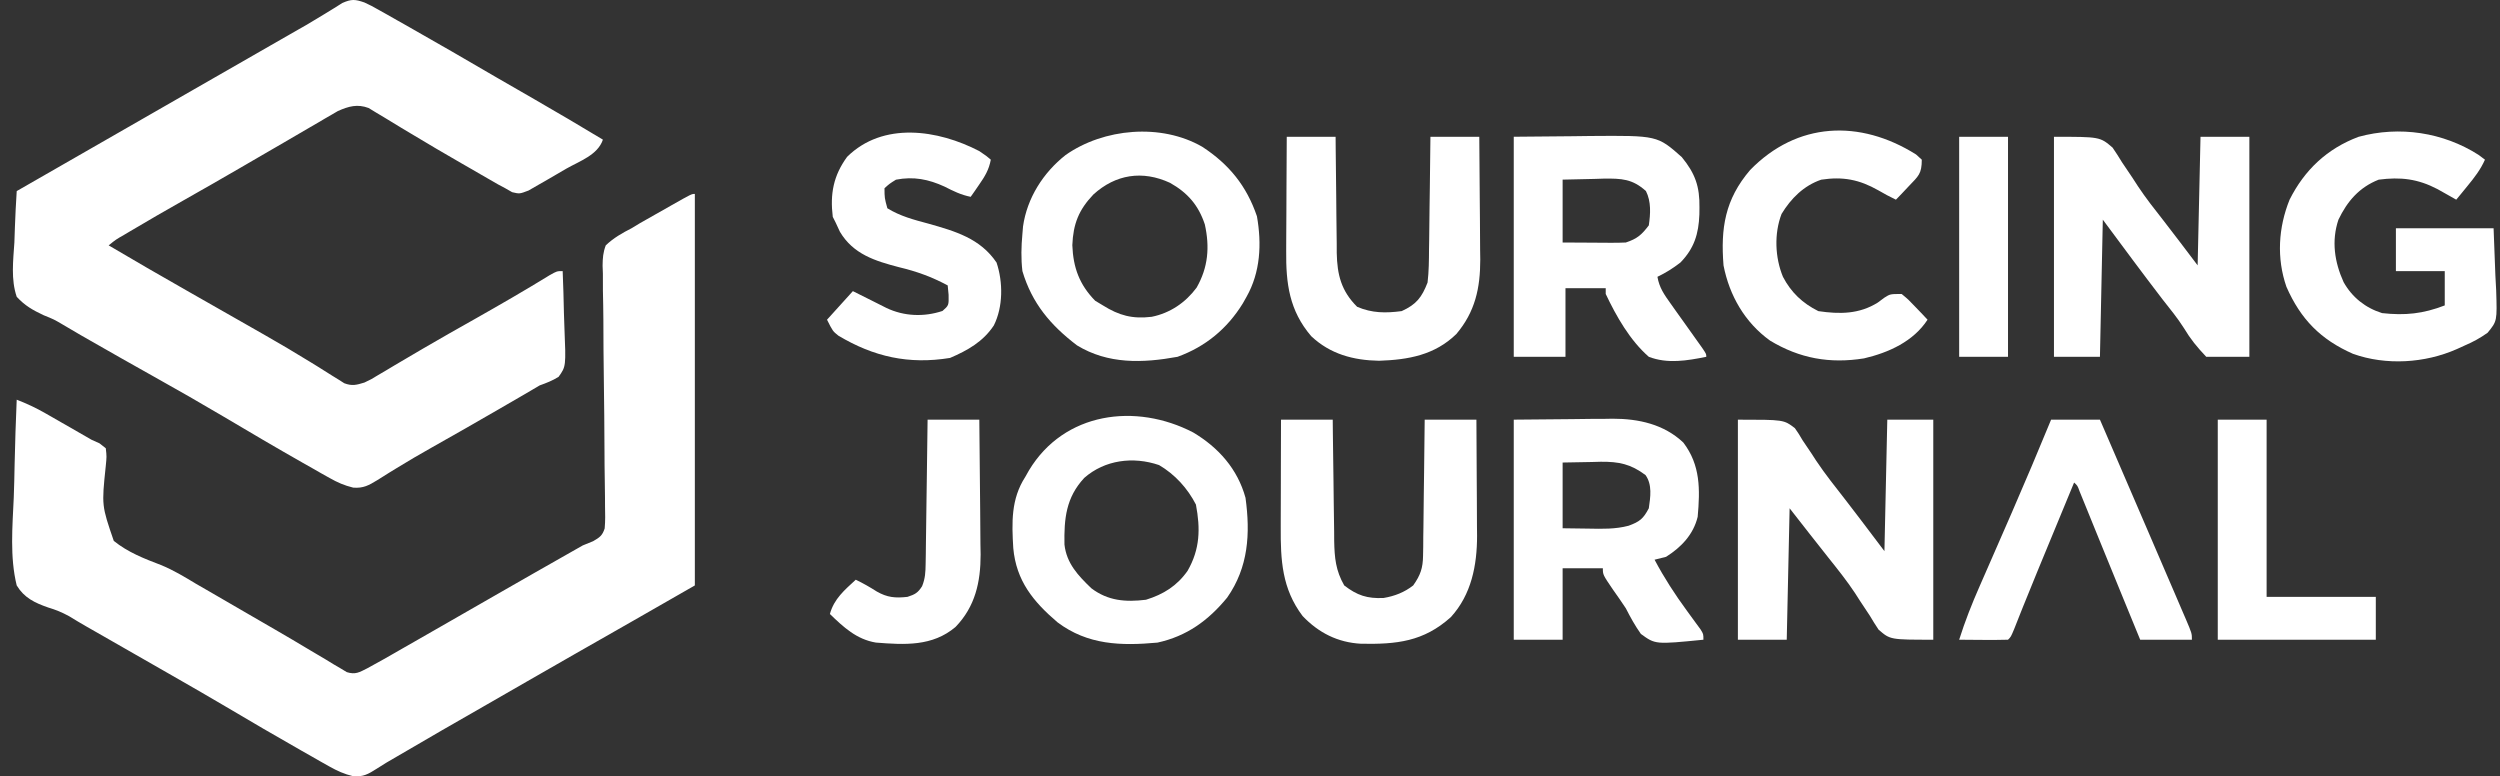 <svg width="161" height="50" viewBox="0 0 161 50" fill="none" xmlns="http://www.w3.org/2000/svg">
<rect x="0" y="0" width="161" height="50" fill="#333333" stroke="none"/>
<path d="M23.468 0.159C23.927 0.375 23.927 0.375 24.414 0.65C24.688 0.804 24.688 0.804 24.968 0.96C25.164 1.072 25.36 1.183 25.561 1.298C25.765 1.413 25.97 1.528 26.18 1.646C28.136 2.751 30.079 3.88 32.019 5.012C32.81 5.472 33.604 5.927 34.397 6.382C35.884 7.235 37.358 8.109 38.827 8.993C38.495 9.982 37.345 10.365 36.465 10.865C36.099 11.074 35.737 11.288 35.374 11.502C35.142 11.635 34.91 11.768 34.678 11.901C34.467 12.023 34.255 12.144 34.038 12.27C33.46 12.49 33.46 12.49 32.983 12.377C32.835 12.293 32.688 12.208 32.535 12.121C32.378 12.038 32.221 11.954 32.059 11.867C31.89 11.77 31.722 11.672 31.548 11.572C31.261 11.407 31.261 11.407 30.968 11.238C30.764 11.12 30.56 11.001 30.349 10.879C30.138 10.758 29.927 10.637 29.709 10.512C28.619 9.885 27.535 9.249 26.458 8.599C26.259 8.479 26.059 8.36 25.853 8.237C25.472 8.009 25.093 7.778 24.715 7.544C24.543 7.442 24.371 7.339 24.193 7.233C24.044 7.142 23.894 7.05 23.74 6.956C23.015 6.684 22.452 6.844 21.76 7.151C21.631 7.226 21.503 7.301 21.37 7.379C21.221 7.465 21.072 7.55 20.919 7.639C20.76 7.733 20.601 7.826 20.438 7.923C20.269 8.021 20.1 8.119 19.926 8.22C19.378 8.537 18.832 8.857 18.286 9.177C17.732 9.499 17.178 9.82 16.624 10.141C16.251 10.358 15.877 10.575 15.504 10.792C14.273 11.508 13.037 12.214 11.798 12.915C10.639 13.572 9.484 14.235 8.34 14.917C8.166 15.02 8.166 15.02 7.989 15.126C7.464 15.425 7.464 15.425 6.998 15.802C8.653 16.777 10.312 17.742 11.983 18.689C13.473 19.534 14.961 20.381 16.447 21.232C16.649 21.347 16.851 21.462 17.059 21.581C18.027 22.135 18.989 22.698 19.937 23.285C20.106 23.389 20.276 23.493 20.45 23.6C20.765 23.795 21.078 23.992 21.39 24.192C21.599 24.321 21.599 24.321 21.812 24.452C21.931 24.528 22.051 24.604 22.174 24.682C22.678 24.871 22.957 24.793 23.468 24.636C23.908 24.428 23.908 24.428 24.347 24.158C24.604 24.007 24.604 24.007 24.865 23.854C25.049 23.744 25.233 23.634 25.422 23.52C25.821 23.285 26.22 23.051 26.619 22.816C26.934 22.631 26.934 22.631 27.255 22.442C28.364 21.792 29.485 21.162 30.604 20.53C32.219 19.616 33.824 18.69 35.405 17.718C35.866 17.459 35.866 17.459 36.236 17.459C36.273 18.359 36.3 19.259 36.317 20.16C36.325 20.466 36.335 20.773 36.348 21.079C36.451 23.6 36.451 23.6 35.973 24.268C35.578 24.515 35.194 24.662 34.756 24.82C34.426 25.007 34.1 25.199 33.776 25.396C33.413 25.607 33.049 25.818 32.685 26.028C32.491 26.14 32.297 26.253 32.097 26.369C30.673 27.193 29.246 28.01 27.812 28.816C27.042 29.251 26.279 29.693 25.526 30.158C25.384 30.245 25.241 30.332 25.094 30.422C24.828 30.585 24.563 30.751 24.301 30.92C23.751 31.256 23.398 31.455 22.745 31.403C22.168 31.261 21.743 31.075 21.228 30.784C21.048 30.683 20.869 30.583 20.684 30.479C20.492 30.369 20.3 30.259 20.102 30.146C19.798 29.974 19.798 29.974 19.488 29.799C17.777 28.829 16.083 27.829 14.392 26.826C12.904 25.945 11.405 25.088 9.895 24.245C8.516 23.474 7.143 22.695 5.772 21.91C5.579 21.8 5.387 21.69 5.188 21.576C4.811 21.36 4.435 21.14 4.063 20.915C3.479 20.571 3.479 20.571 2.81 20.3C2.099 19.965 1.612 19.691 1.077 19.115C0.695 17.999 0.851 16.773 0.926 15.618C0.938 15.297 0.949 14.976 0.959 14.654C0.986 13.87 1.027 13.088 1.077 12.306C11.902 6.094 11.902 6.094 12.504 5.749C12.903 5.52 13.302 5.291 13.701 5.062C14.627 4.531 15.553 4 16.479 3.469C16.803 3.283 17.127 3.097 17.451 2.911C17.854 2.68 18.257 2.449 18.661 2.218C18.846 2.111 19.031 2.005 19.222 1.896C19.402 1.793 19.583 1.69 19.769 1.585C20.157 1.359 20.541 1.127 20.923 0.89C21.118 0.77 21.313 0.65 21.515 0.527C21.69 0.417 21.865 0.307 22.045 0.193C22.639 -0.068 22.861 -0.05 23.468 0.159Z" fill="white"/>
<path d="M44.748 12.488C44.748 20.809 44.748 29.129 44.748 37.702C42.154 39.19 39.561 40.677 36.961 42.153C35.947 42.729 34.936 43.311 33.926 43.893C33.07 44.387 32.213 44.88 31.355 45.371C28.454 47.033 28.454 47.033 25.565 48.718C25.343 48.848 25.12 48.978 24.897 49.107C24.677 49.237 24.459 49.374 24.245 49.515C23.714 49.853 23.387 50.041 22.748 49.991C22.158 49.845 21.722 49.649 21.194 49.351C21.01 49.248 20.826 49.144 20.637 49.038C20.343 48.87 20.343 48.87 20.044 48.698C19.838 48.582 19.633 48.466 19.422 48.346C17.777 47.413 16.146 46.457 14.519 45.494C13.39 44.827 12.253 44.174 11.115 43.522C10.915 43.407 10.715 43.293 10.509 43.175C9.682 42.701 8.854 42.228 8.026 41.754C7.394 41.393 6.762 41.031 6.13 40.669C5.943 40.562 5.755 40.455 5.562 40.345C5.189 40.131 4.819 39.911 4.454 39.685C3.976 39.426 3.608 39.275 3.099 39.122C2.235 38.82 1.561 38.502 1.076 37.702C0.627 35.873 0.803 33.908 0.886 32.043C0.914 31.332 0.927 30.621 0.941 29.911C0.97 28.519 1.018 27.13 1.076 25.739C1.719 25.99 2.311 26.264 2.909 26.607C3.162 26.751 3.162 26.751 3.419 26.898C3.592 26.997 3.766 27.097 3.944 27.2C4.118 27.299 4.291 27.398 4.47 27.5C4.943 27.771 5.416 28.042 5.887 28.316C6.059 28.393 6.23 28.471 6.407 28.55C6.541 28.655 6.675 28.76 6.813 28.868C6.873 29.402 6.873 29.402 6.807 30.052C6.546 32.557 6.546 32.557 7.327 34.832C8.227 35.563 9.282 35.974 10.358 36.385C11.156 36.708 11.872 37.143 12.607 37.587C12.896 37.754 13.184 37.92 13.474 38.086C14.327 38.579 15.179 39.074 16.03 39.569C16.593 39.897 17.157 40.222 17.721 40.548C18.47 40.981 19.214 41.421 19.955 41.866C20.304 42.073 20.654 42.28 21.004 42.487C21.164 42.585 21.324 42.684 21.49 42.785C21.714 42.916 21.714 42.916 21.943 43.05C22.072 43.128 22.202 43.206 22.336 43.287C22.894 43.458 23.138 43.299 23.652 43.039C24.007 42.85 24.358 42.655 24.707 42.456C24.913 42.338 25.119 42.221 25.331 42.1C25.554 41.972 25.777 41.844 26 41.716C26.232 41.584 26.464 41.451 26.696 41.319C27.409 40.911 28.121 40.503 28.834 40.094C29.05 39.97 29.267 39.845 29.484 39.721C30.295 39.256 31.105 38.791 31.916 38.326C33.642 37.334 35.372 36.349 37.103 35.368C37.244 35.288 37.386 35.208 37.531 35.125C37.751 35.035 37.97 34.945 38.197 34.853C38.617 34.611 38.793 34.493 38.942 34.028C38.982 33.553 38.979 33.093 38.964 32.617C38.963 32.437 38.962 32.257 38.962 32.072C38.959 31.682 38.954 31.292 38.947 30.902C38.934 30.285 38.931 29.668 38.929 29.051C38.925 27.517 38.907 25.984 38.887 24.451C38.869 23.155 38.858 21.86 38.857 20.565C38.854 19.957 38.841 19.349 38.828 18.741C38.826 18.368 38.826 17.994 38.826 17.621C38.819 17.452 38.813 17.284 38.807 17.11C38.813 16.621 38.837 16.259 39.011 15.801C39.514 15.323 40.061 15.011 40.677 14.697C40.945 14.534 40.945 14.534 41.219 14.369C41.372 14.282 41.525 14.195 41.683 14.106C41.937 13.962 41.937 13.962 42.195 13.815C42.366 13.719 42.536 13.623 42.712 13.524C42.889 13.423 43.065 13.323 43.246 13.219C44.538 12.488 44.538 12.488 44.748 12.488Z" fill="white"/>
<path d="M111.92 27.027C114.881 27.027 114.881 27.027 115.592 27.576C115.846 27.944 115.846 27.944 116.084 28.35C116.276 28.637 116.469 28.923 116.663 29.209C116.762 29.362 116.861 29.515 116.963 29.672C117.547 30.545 118.202 31.364 118.848 32.192C119.091 32.508 119.333 32.825 119.576 33.142C119.679 33.276 119.781 33.41 119.887 33.549C120.38 34.195 120.868 34.844 121.357 35.493C121.418 32.7 121.48 29.906 121.542 27.027C122.52 27.027 123.497 27.027 124.503 27.027C124.503 31.704 124.503 36.38 124.503 41.198C121.728 41.198 121.728 41.198 120.981 40.55C120.785 40.258 120.598 39.96 120.421 39.657C120.209 39.336 119.996 39.014 119.783 38.694C119.678 38.529 119.572 38.364 119.463 38.194C118.94 37.405 118.352 36.67 117.761 35.93C117.556 35.671 117.352 35.412 117.148 35.152C116.95 34.901 116.751 34.648 116.546 34.389C116.119 33.842 115.691 33.296 115.251 32.733C115.19 35.526 115.129 38.32 115.066 41.198C114.028 41.198 112.99 41.198 111.92 41.198C111.92 36.522 111.92 31.846 111.92 27.027Z" fill="white"/>
<path d="M132.275 8.809C135.236 8.809 135.236 8.809 136.048 9.504C136.262 9.814 136.465 10.131 136.659 10.453C136.886 10.792 137.114 11.13 137.343 11.468C137.453 11.639 137.564 11.81 137.678 11.986C138.186 12.752 138.751 13.47 139.319 14.192C140.063 15.153 140.796 16.12 141.528 17.09C141.589 14.357 141.65 11.624 141.713 8.809C142.751 8.809 143.789 8.809 144.859 8.809C144.859 13.485 144.859 18.162 144.859 22.98C143.943 22.98 143.027 22.98 142.083 22.98C141.477 22.336 141.078 21.853 140.639 21.121C140.23 20.475 139.746 19.889 139.273 19.287C137.97 17.588 136.696 15.866 135.421 14.146C135.36 17.061 135.299 19.976 135.236 22.98C134.259 22.98 133.282 22.98 132.275 22.98C132.275 18.303 132.275 13.627 132.275 8.809Z" fill="white"/>
<path d="M159.616 9.972C159.753 10.075 159.891 10.178 160.032 10.283C159.743 10.931 159.349 11.437 158.899 11.985C158.765 12.15 158.631 12.314 158.493 12.483C158.39 12.607 158.287 12.732 158.182 12.86C158.072 12.797 157.963 12.735 157.85 12.671C157.704 12.589 157.558 12.507 157.407 12.422C157.263 12.341 157.119 12.26 156.971 12.177C155.709 11.518 154.604 11.384 153.185 11.571C151.933 12.067 151.167 12.957 150.595 14.148C150.137 15.514 150.342 16.874 150.927 18.167C151.476 19.147 152.332 19.828 153.405 20.164C154.894 20.328 156.04 20.209 157.442 19.669C157.442 18.94 157.442 18.212 157.442 17.461C156.403 17.461 155.365 17.461 154.296 17.461C154.296 16.55 154.296 15.639 154.296 14.7C156.372 14.7 158.448 14.7 160.587 14.7C160.645 16.209 160.645 16.209 160.703 17.748C160.72 18.063 160.737 18.378 160.754 18.703C160.816 20.678 160.816 20.678 160.201 21.43C159.723 21.769 159.276 22.015 158.737 22.246C158.565 22.324 158.394 22.402 158.217 22.483C156.159 23.392 153.659 23.546 151.532 22.786C149.444 21.865 148.165 20.56 147.246 18.471C146.606 16.631 146.723 14.657 147.449 12.86C148.411 10.944 149.863 9.573 151.89 8.811C154.532 8.089 157.346 8.524 159.616 9.972Z" fill="white"/>
<path d="M82.497 27.027C83.597 27.027 84.696 27.027 85.828 27.027C85.831 27.305 85.834 27.582 85.836 27.869C85.847 28.901 85.861 29.934 85.877 30.967C85.883 31.413 85.888 31.86 85.892 32.306C85.899 32.949 85.908 33.592 85.919 34.234C85.92 34.433 85.921 34.632 85.922 34.836C85.943 35.927 86.02 36.746 86.568 37.702C87.398 38.345 88.057 38.561 89.108 38.509C89.816 38.389 90.444 38.146 91.01 37.702C91.477 37.041 91.635 36.586 91.645 35.782C91.648 35.586 91.652 35.391 91.656 35.19C91.657 34.981 91.658 34.773 91.659 34.558C91.663 34.343 91.666 34.127 91.669 33.906C91.68 33.219 91.686 32.533 91.692 31.847C91.698 31.381 91.704 30.915 91.711 30.45C91.727 29.309 91.739 28.168 91.75 27.027C92.849 27.027 93.948 27.027 95.081 27.027C95.09 28.285 95.097 29.542 95.101 30.799C95.103 31.227 95.105 31.654 95.109 32.081C95.113 32.697 95.115 33.313 95.117 33.929C95.119 34.118 95.121 34.308 95.123 34.504C95.123 36.403 94.761 38.289 93.435 39.742C91.677 41.326 89.927 41.501 87.647 41.457C86.149 41.376 84.913 40.749 83.885 39.669C82.554 37.899 82.469 36.077 82.479 33.947C82.48 33.748 82.48 33.55 82.48 33.346C82.481 32.716 82.483 32.086 82.486 31.456C82.487 31.027 82.487 30.599 82.488 30.17C82.49 29.122 82.493 28.075 82.497 27.027Z" fill="white"/>
<path d="M82.867 8.809C83.906 8.809 84.944 8.809 86.013 8.809C86.015 9.074 86.017 9.34 86.019 9.613C86.026 10.602 86.038 11.591 86.052 12.581C86.057 13.008 86.061 13.435 86.063 13.863C86.067 14.479 86.076 15.094 86.085 15.71C86.086 15.9 86.086 16.089 86.086 16.285C86.115 17.701 86.377 18.741 87.401 19.759C88.36 20.168 89.242 20.172 90.269 20.035C91.216 19.606 91.566 19.147 91.935 18.195C92.021 17.475 92.025 16.758 92.029 16.034C92.033 15.827 92.036 15.62 92.04 15.407C92.05 14.749 92.056 14.091 92.062 13.433C92.068 12.985 92.075 12.538 92.081 12.091C92.097 10.997 92.109 9.903 92.12 8.809C93.158 8.809 94.196 8.809 95.266 8.809C95.279 10.138 95.29 11.467 95.296 12.796C95.299 13.248 95.303 13.7 95.308 14.151C95.314 14.803 95.317 15.454 95.32 16.105C95.323 16.305 95.326 16.505 95.329 16.711C95.329 18.558 95 20.078 93.788 21.512C92.397 22.868 90.691 23.17 88.812 23.233C87.155 23.204 85.664 22.805 84.44 21.648C83.026 19.989 82.811 18.255 82.831 16.159C82.832 15.949 82.832 15.738 82.833 15.521C82.835 14.852 82.84 14.182 82.844 13.513C82.846 13.058 82.848 12.603 82.849 12.148C82.853 11.034 82.86 9.922 82.867 8.809Z" fill="white"/>
<path d="M63.067 9.731C63.542 10.053 63.542 10.053 63.808 10.283C63.69 10.927 63.428 11.358 63.056 11.893C62.954 12.04 62.853 12.188 62.749 12.339C62.671 12.45 62.593 12.561 62.512 12.676C61.891 12.551 61.396 12.308 60.835 12.02C59.799 11.543 58.834 11.352 57.701 11.571C57.279 11.835 57.279 11.835 56.961 12.123C56.965 12.75 56.965 12.75 57.146 13.412C57.97 13.923 58.855 14.152 59.783 14.401C61.526 14.893 63.123 15.352 64.178 16.909C64.6 18.169 64.604 19.756 64.004 20.957C63.312 22.005 62.317 22.564 61.182 23.051C58.532 23.483 56.273 22.983 53.986 21.613C53.63 21.326 53.63 21.326 53.26 20.589C54.084 19.678 54.084 19.678 54.925 18.749C55.325 18.948 55.724 19.147 56.123 19.348C56.281 19.427 56.439 19.507 56.602 19.589C56.761 19.669 56.919 19.748 57.083 19.831C58.222 20.374 59.499 20.423 60.696 20.026C61.103 19.667 61.103 19.667 61.09 18.991C61.061 18.689 61.061 18.689 61.032 18.381C59.996 17.826 59.037 17.48 57.898 17.208C56.35 16.805 54.952 16.37 54.093 14.93C54.001 14.733 53.909 14.535 53.815 14.332C53.754 14.21 53.693 14.089 53.63 13.964C53.45 12.49 53.671 11.309 54.555 10.099C56.869 7.817 60.4 8.346 63.067 9.731Z" fill="white"/>
<path d="M123.396 9.949C123.578 10.114 123.578 10.114 123.763 10.283C123.763 11.198 123.548 11.338 122.931 11.985C122.776 12.15 122.622 12.314 122.462 12.483C122.342 12.607 122.222 12.732 122.098 12.86C121.708 12.671 121.331 12.476 120.959 12.254C119.737 11.562 118.685 11.359 117.287 11.571C116.159 11.956 115.337 12.782 114.731 13.78C114.247 15.046 114.309 16.586 114.823 17.829C115.352 18.839 116.081 19.527 117.102 20.037C118.476 20.239 119.73 20.236 120.93 19.485C121.068 19.383 121.206 19.28 121.348 19.174C121.728 18.933 121.728 18.933 122.468 18.933C122.905 19.295 122.905 19.295 123.347 19.761C123.495 19.915 123.643 20.069 123.795 20.227C123.907 20.346 124.019 20.466 124.134 20.589C123.224 21.988 121.633 22.708 120.047 23.079C117.848 23.433 115.899 23.088 113.991 21.935C112.37 20.77 111.374 19.035 110.995 17.093C110.805 14.696 111.087 12.847 112.707 10.95C115.73 7.849 119.762 7.667 123.396 9.949Z" fill="white"/>
<path d="M132.091 27.027C133.13 27.027 134.168 27.027 135.237 27.027C136.093 29.009 136.947 30.991 137.8 32.974C138.018 33.48 138.235 33.985 138.453 34.49C138.819 35.338 139.183 36.187 139.547 37.035C139.689 37.365 139.831 37.694 139.973 38.023C140.172 38.485 140.37 38.948 140.568 39.41C140.658 39.618 140.658 39.618 140.75 39.831C141.159 40.788 141.159 40.788 141.159 41.198C140.06 41.198 138.961 41.198 137.828 41.198C137.621 40.693 137.414 40.188 137.207 39.683C137.026 39.241 136.845 38.798 136.663 38.356C136.226 37.288 135.789 36.221 135.354 35.152C135.213 34.805 135.072 34.459 134.93 34.112C134.751 33.672 134.572 33.232 134.394 32.792C134.273 32.494 134.273 32.494 134.149 32.191C134.077 32.015 134.006 31.839 133.932 31.658C133.791 31.272 133.791 31.272 133.572 31.076C133.17 32.048 132.769 33.019 132.368 33.991C132.232 34.32 132.096 34.65 131.96 34.979C131.762 35.457 131.565 35.936 131.367 36.414C131.303 36.57 131.238 36.726 131.172 36.887C130.869 37.623 130.568 38.359 130.273 39.098C130.196 39.292 130.196 39.292 130.117 39.489C129.98 39.834 129.844 40.179 129.707 40.525C129.501 41.014 129.501 41.014 129.316 41.198C128.786 41.212 128.261 41.215 127.731 41.21C127.582 41.209 127.433 41.208 127.279 41.207C126.909 41.205 126.54 41.202 126.17 41.198C126.542 40.022 126.985 38.894 127.483 37.764C127.592 37.516 127.592 37.516 127.703 37.262C127.856 36.91 128.01 36.559 128.164 36.208C128.563 35.3 128.959 34.391 129.355 33.482C129.432 33.305 129.509 33.128 129.589 32.945C130.445 30.981 131.275 29.007 132.091 27.027Z" fill="white"/>
<path d="M142.824 27.027C143.862 27.027 144.9 27.027 145.97 27.027C145.97 30.793 145.97 34.558 145.97 38.438C148.291 38.438 150.611 38.438 153.002 38.438C153.002 39.349 153.002 40.26 153.002 41.198C149.643 41.198 146.285 41.198 142.824 41.198C142.824 36.522 142.824 31.846 142.824 27.027Z" fill="white"/>
<path d="M68.624 9.984C71.077 8.26 74.773 7.922 77.428 9.454C79.151 10.581 80.281 11.971 80.947 13.929C81.26 15.704 81.173 17.53 80.277 19.114C80.156 19.329 80.156 19.329 80.032 19.548C79.032 21.167 77.638 22.324 75.836 22.978C73.585 23.388 71.357 23.461 69.359 22.242C67.651 20.942 66.458 19.528 65.843 17.458C65.748 16.647 65.769 15.877 65.843 15.065C65.856 14.906 65.869 14.747 65.883 14.583C66.141 12.758 67.183 11.119 68.624 9.984ZM75.35 11.775C73.574 10.954 71.847 11.225 70.416 12.523C69.471 13.514 69.113 14.42 69.058 15.79C69.113 17.23 69.512 18.33 70.528 19.367C70.697 19.469 70.861 19.567 71.025 19.666C72.077 20.324 72.929 20.55 74.17 20.402C75.356 20.162 76.344 19.49 77.061 18.525C77.807 17.217 77.914 15.915 77.591 14.452C77.18 13.213 76.481 12.412 75.35 11.775Z" fill="white"/>
<path d="M59.737 27.027C60.836 27.027 61.935 27.027 63.068 27.027C63.085 28.363 63.098 29.699 63.106 31.035C63.11 31.656 63.115 32.276 63.124 32.897C63.133 33.612 63.137 34.328 63.14 35.043C63.144 35.263 63.148 35.483 63.152 35.71C63.152 37.482 62.806 39.061 61.537 40.375C60.047 41.639 58.258 41.528 56.406 41.382C55.161 41.174 54.325 40.392 53.445 39.542C53.714 38.562 54.386 38.003 55.111 37.334C55.588 37.563 56.014 37.806 56.464 38.093C57.139 38.479 57.66 38.526 58.442 38.438C58.925 38.282 59.113 38.179 59.383 37.752C59.587 37.246 59.603 36.849 59.611 36.304C59.615 36.098 59.618 35.891 59.622 35.679C59.624 35.457 59.626 35.236 59.629 35.007C59.632 34.779 59.636 34.552 59.639 34.317C59.649 33.713 59.656 33.109 59.663 32.505C59.67 31.889 59.68 31.272 59.689 30.655C59.707 29.446 59.723 28.237 59.737 27.027Z" fill="white"/>
<path d="M66.267 30.29C68.532 26.53 73.143 25.927 76.845 27.852C78.477 28.825 79.7 30.204 80.211 32.058C80.526 34.367 80.401 36.529 79.029 38.486C77.816 39.962 76.431 40.97 74.541 41.384C72.188 41.599 70.053 41.54 68.107 40.08C66.54 38.745 65.444 37.4 65.255 35.299C65.156 33.656 65.104 32.136 66.029 30.71C66.108 30.572 66.186 30.433 66.267 30.29ZM74.644 29.951C72.976 29.382 71.153 29.615 69.828 30.775C68.645 32.045 68.522 33.411 68.551 35.068C68.687 36.28 69.424 37.061 70.285 37.887C71.359 38.698 72.488 38.784 73.801 38.624C74.933 38.273 75.803 37.726 76.481 36.76C77.283 35.362 77.312 34.051 77.017 32.493C76.477 31.443 75.669 30.552 74.644 29.951Z" fill="white"/>
<path d="M126.17 8.809C127.208 8.809 128.246 8.809 129.316 8.809C129.316 13.485 129.316 18.162 129.316 22.98C128.278 22.98 127.24 22.98 126.17 22.98C126.17 18.303 126.17 13.627 126.17 8.809Z" fill="white"/>
<path d="M103.857 26.965C105.532 26.964 107.16 27.324 108.404 28.499C109.517 29.954 109.487 31.526 109.33 33.284C109.054 34.422 108.277 35.24 107.294 35.86C107.048 35.926 106.802 35.989 106.554 36.045C107.171 37.211 107.867 38.282 108.647 39.346C108.848 39.619 109.048 39.894 109.247 40.168C109.334 40.286 109.421 40.405 109.511 40.527C109.7 40.83 109.7 40.83 109.7 41.198C106.605 41.505 106.605 41.505 105.673 40.825C105.295 40.293 105 39.755 104.703 39.174C104.436 38.764 104.153 38.366 103.871 37.966C103.223 37.013 103.224 37.013 103.224 36.597H100.633V41.198H97.486V27.026C99.353 27.009 99.353 27.01 101.257 26.992C101.646 26.987 102.035 26.983 102.436 26.977C102.75 26.976 103.064 26.974 103.378 26.973C103.536 26.97 103.694 26.968 103.857 26.965ZM102.506 29.753C101.869 29.765 101.251 29.776 100.633 29.787V34.02C101.203 34.028 101.756 34.035 102.31 34.043C103.187 34.06 104.029 34.084 104.883 33.857C105.598 33.595 105.83 33.407 106.184 32.732C106.286 32.009 106.416 31.215 105.971 30.594C105.014 29.881 104.261 29.727 103.09 29.737C102.795 29.745 102.795 29.745 102.506 29.753Z" fill="white"/>
<path d="M102.419 8.758C106.734 8.725 106.734 8.725 108.306 10.116C109.18 11.186 109.465 12.016 109.445 13.374C109.443 13.593 109.443 13.593 109.44 13.816C109.392 15.058 109.109 15.994 108.22 16.906C107.75 17.272 107.277 17.568 106.739 17.826C106.856 18.525 107.181 18.98 107.59 19.553C107.723 19.741 107.856 19.929 107.993 20.122C108.133 20.317 108.272 20.512 108.416 20.712C108.692 21.1 108.969 21.488 109.244 21.876C109.367 22.048 109.49 22.22 109.616 22.397C109.885 22.795 109.885 22.795 109.885 22.979C108.646 23.227 107.392 23.443 106.184 22.979C104.966 21.915 104.095 20.378 103.408 18.93V18.562H100.817V22.979H97.486V8.807C98.727 8.796 99.967 8.785 101.245 8.773C101.632 8.768 102.02 8.763 102.419 8.758ZM103.278 11.503C103.079 11.51 102.885 11.516 102.691 11.522C102.005 11.534 101.319 11.548 100.633 11.568V15.617C101.313 15.621 101.974 15.625 102.634 15.628C102.847 15.63 103.055 15.632 103.262 15.633C103.513 15.634 103.513 15.634 103.759 15.635C104.074 15.637 104.389 15.632 104.703 15.617C105.436 15.374 105.716 15.129 106.184 14.513C106.291 13.768 106.343 12.988 105.999 12.304C105.132 11.52 104.429 11.489 103.278 11.503Z" fill="white"/>
</svg>
